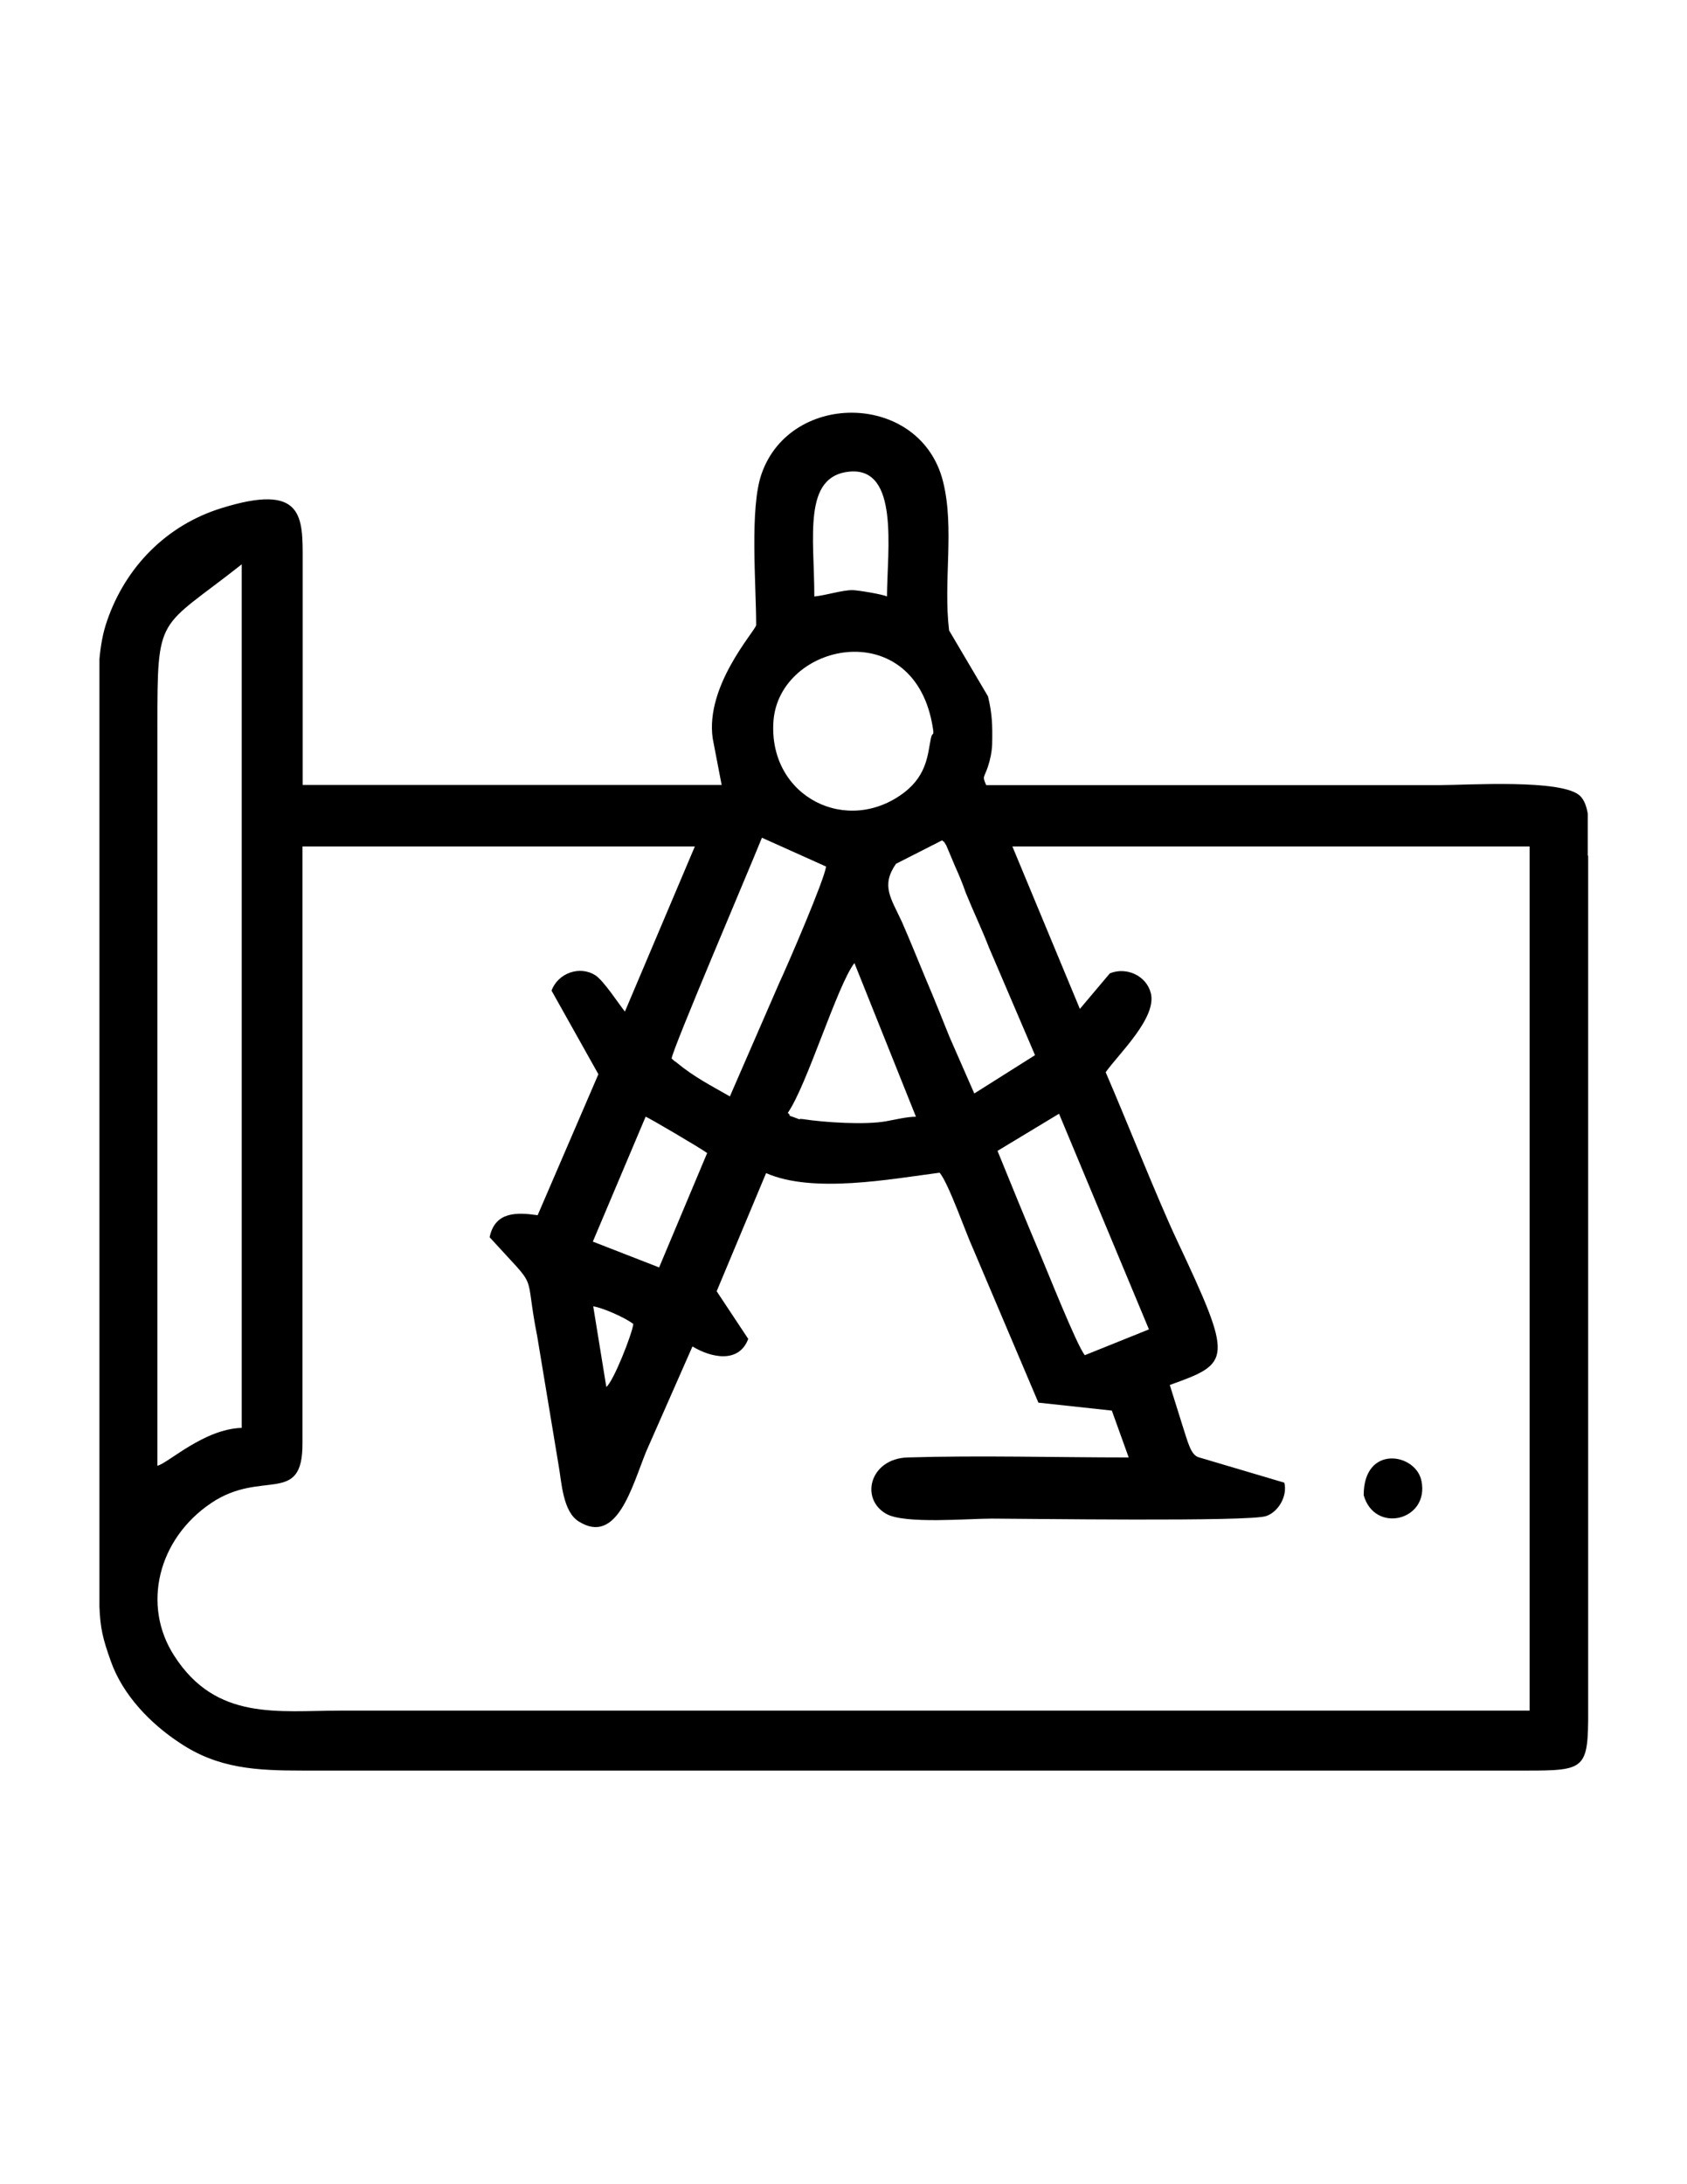 <?xml version="1.0" encoding="UTF-8"?>
<!DOCTYPE svg PUBLIC "-//W3C//DTD SVG 1.1//EN" "http://www.w3.org/Graphics/SVG/1.1/DTD/svg11.dtd">
<!-- Creator: CorelDRAW -->
<svg xmlns="http://www.w3.org/2000/svg" xml:space="preserve" width="8.5in" height="11in" style="shape-rendering:geometricPrecision; text-rendering:geometricPrecision; image-rendering:optimizeQuality; fill-rule:evenodd; clip-rule:evenodd"
viewBox="0 0 8.5 11"
 xmlns:xlink="http://www.w3.org/1999/xlink">
 <defs>
  <style type="text/css">
   <![CDATA[
    .fil0 {fill:black}
   ]]>
  </style>
 </defs>
 <g id="Layer_x0020_1">
  <g id="_376037872">
   <path id="_376037824" class="fil0" d="M0.793 7.383l0 -3.72c0,-0.58 0.002,-0.487 0.425,-0.821l0 4.349c-0.191,0.006 -0.368,0.176 -0.425,0.191zm7.207 -3.072l0 -0.213c-0.006,-0.036 -0.017,-0.068 -0.038,-0.089 -0.087,-0.087 -0.57,-0.055 -0.708,-0.055l-2.285 0c-0.021,-0.047 -0.011,-0.034 0.009,-0.094 0.011,-0.034 0.019,-0.07 0.021,-0.111 0.002,-0.1 0,-0.155 -0.021,-0.242l-0.196 -0.332c-0.03,-0.247 0.028,-0.514 -0.03,-0.748 -0.111,-0.451 -0.765,-0.463 -0.914,-0.043 -0.062,0.172 -0.028,0.559 -0.028,0.765 -0.011,0.036 -0.257,0.306 -0.219,0.57l0.045 0.234 -2.111 0 0 -1.127c0,-0.221 0.009,-0.398 -0.412,-0.266 -0.272,0.085 -0.48,0.293 -0.574,0.568 -0.021,0.06 -0.032,0.125 -0.038,0.191l0 0.463 0 0.023 0 0.023 0 0.021 0 4.19 0 0.026 0 0.026c0.004,0.108 0.017,0.162 0.057,0.274 0.06,0.172 0.202,0.317 0.347,0.412 0.193,0.13 0.385,0.14 0.621,0.14l6.095 0c0.347,0 0.378,0.011 0.381,-0.251l0 -0.062 0 -0.068 0 -4.188 0 -0.019 0 -0.021zm-5.011 2.268c0.045,0.006 0.162,0.057 0.202,0.089 -0.006,0.051 -0.1,0.289 -0.136,0.317l-0.066 -0.406zm0.332 -0.196l-0.334 -0.13 0.266 -0.629c0.011,0.002 0.283,0.162 0.31,0.183l-0.242 0.576zm1.705 -0.587l0.31 -0.187 0.453 1.086 -0.323 0.13c-0.04,-0.047 -0.198,-0.446 -0.225,-0.508 -0.072,-0.17 -0.145,-0.349 -0.215,-0.521zm-1.057 -0.191c0.096,-0.136 0.249,-0.642 0.336,-0.755l0.31 0.774c-0.045,0 -0.106,0.015 -0.151,0.023 -0.106,0.019 -0.308,0.006 -0.419,-0.011 -0.036,-0.004 0.004,0.009 -0.036,-0.006 -0.057,-0.021 -0.013,-0.002 -0.04,-0.026zm0.544 -1.254l0.234 -0.119c0.015,0.017 0,-0.009 0.021,0.026l0.043 0.102c0.021,0.047 0.038,0.087 0.055,0.136 0.038,0.094 0.081,0.183 0.117,0.276l0.232 0.542 -0.306 0.193 -0.125 -0.285c-0.038,-0.094 -0.079,-0.198 -0.119,-0.291 -0.04,-0.096 -0.081,-0.198 -0.121,-0.289 -0.055,-0.119 -0.106,-0.181 -0.03,-0.291zm-0.835 1.171c-0.096,-0.055 -0.181,-0.098 -0.268,-0.17 -0.002,-0.002 -0.006,-0.006 -0.009,-0.006l-0.017 -0.015c0.004,-0.047 0.385,-0.938 0.455,-1.112l0.323 0.145c-0.006,0.062 -0.196,0.502 -0.236,0.587l-0.249 0.572zm-0.529 -0.427c-0.032,-0.04 -0.108,-0.157 -0.149,-0.183 -0.079,-0.051 -0.189,-0.011 -0.221,0.077l0.236 0.421 -0.306 0.71c-0.106,-0.015 -0.215,-0.019 -0.242,0.111 0.257,0.283 0.17,0.147 0.24,0.5l0.108 0.651c0.015,0.085 0.021,0.232 0.102,0.281 0.191,0.119 0.266,-0.172 0.338,-0.351l0.234 -0.531c0.094,0.057 0.234,0.087 0.281,-0.038l-0.159 -0.24 0.249 -0.595c0.236,0.104 0.627,0.03 0.874,-0.002 0.043,0.047 0.136,0.312 0.166,0.376l0.332 0.782 0.37 0.04 0.085 0.236c-0.366,0 -0.75,-0.011 -1.114,0 -0.191,0.006 -0.242,0.21 -0.106,0.285 0.094,0.051 0.408,0.023 0.531,0.023 0.147,0 1.303,0.017 1.382,-0.013 0.062,-0.021 0.108,-0.102 0.091,-0.168l-0.432 -0.128c-0.04,-0.013 -0.053,-0.074 -0.083,-0.166l-0.062 -0.198c0.31,-0.111 0.321,-0.123 0.036,-0.729 -0.098,-0.208 -0.255,-0.606 -0.359,-0.846 0.064,-0.091 0.261,-0.276 0.227,-0.4 -0.023,-0.087 -0.123,-0.132 -0.206,-0.098l-0.151 0.179 -0.34 -0.818 2.606 0 0 4.352c-1.996,0 -3.994,0 -5.991,0 -0.315,0 -0.627,0.053 -0.838,-0.276 -0.164,-0.253 -0.083,-0.589 0.187,-0.77 0.257,-0.172 0.461,0.017 0.459,-0.302l0 -3.004 1.977 0 -0.353 0.833zm1.541 -1.375c-0.015,0.072 -0.017,0.179 -0.13,0.268 -0.289,0.225 -0.689,0.026 -0.663,-0.355 0.028,-0.395 0.695,-0.538 0.799,0.009 0.015,0.081 0.002,0.034 -0.006,0.079zm-0.587 -0.716c0,-0.298 -0.06,-0.608 0.179,-0.629 0.249,-0.021 0.189,0.391 0.187,0.629 -0.021,-0.011 -0.149,-0.032 -0.174,-0.032 -0.053,0 -0.132,0.026 -0.191,0.032z"/>
   <path id="_376037728" class="fil0" d="M6.871 7.53c0.055,0.196 0.332,0.128 0.291,-0.072 -0.028,-0.14 -0.291,-0.185 -0.291,0.072z"/>
  </g>
 </g>
</svg>

